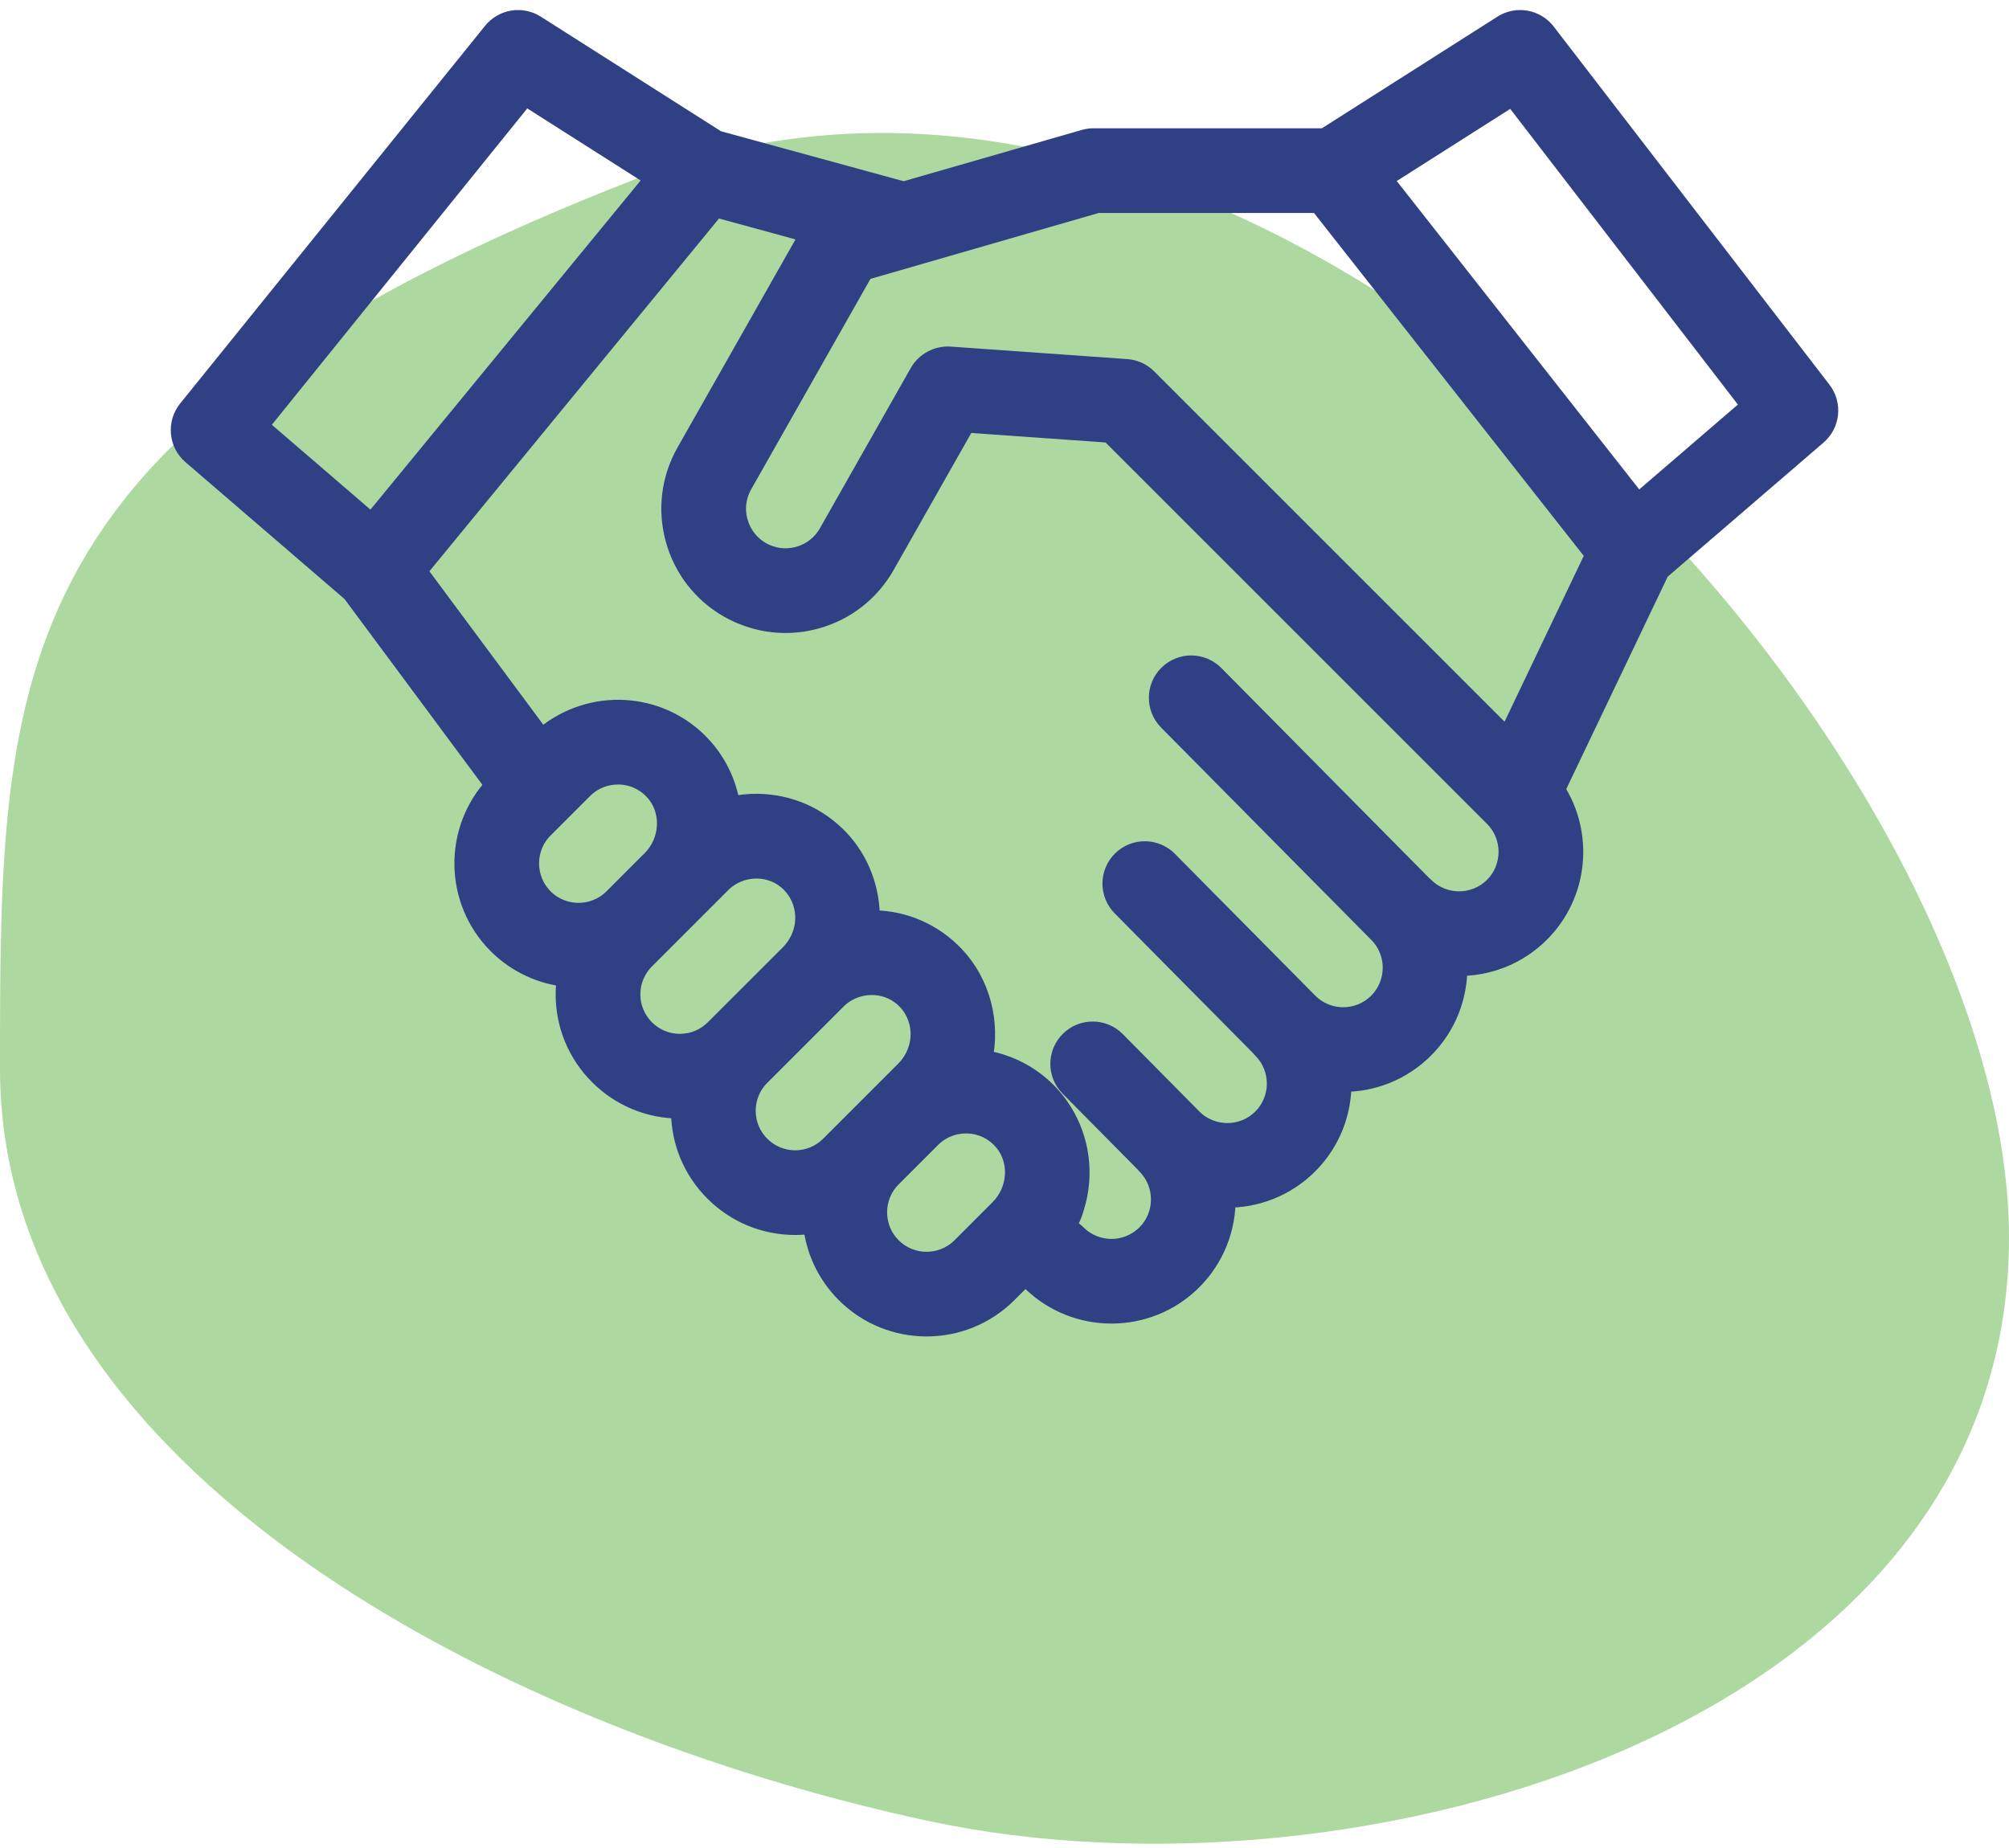 <svg xmlns="http://www.w3.org/2000/svg" width="100" height="92" viewBox="0 0 100 92">
    <g fill="none" fill-rule="evenodd">
        <path fill="#5EB244" d="M46.197 89.651C67.465 94.224 100 85.08 100 60.611 100 36.146 63.345-4.435 31.673 7.9 0 20.234 0 32.209 0 52.199s24.929 32.88 46.197 37.452z" opacity=".505" transform="translate(0 1)"/>
        <path fill="#304084" fill-rule="nonzero" stroke="#304084" d="M90.666 18.455L76.941.627c-.508-.66-1.434-.822-2.137-.376l-8.86 5.636H54.385c-.15 0-.298.032-.442.074l-8.96 2.58-9.298-2.544L26.65.251c-.69-.439-1.6-.29-2.114.347L9.357 19.401c-.546.676-.456 1.663.202 2.229l7.957 6.847 7.138 9.62c-2.088 2.224-2.047 5.731.125 7.904.963.962 2.187 1.506 3.447 1.632-.044.286-.067.575-.067.87 0 1.517.592 2.944 1.665 4.017 1.073 1.074 2.5 1.665 4.018 1.665l.06-.002-.002.116c0 1.517.591 2.944 1.664 4.018 1.074 1.073 2.5 1.664 4.018 1.664.3 0 .597-.024.888-.07.123 1.264.668 2.494 1.634 3.46 1.107 1.108 2.562 1.662 4.017 1.662 1.455 0 2.91-.554 4.019-1.662l.869-.869.364.294c1.099 1.064 2.525 1.596 3.952 1.596 1.455 0 2.91-.553 4.017-1.661 1.13-1.13 1.684-2.623 1.661-4.108 1.484.023 2.977-.53 4.107-1.66 1.13-1.13 1.683-2.62 1.661-4.105 1.546.025 3.013-.569 4.107-1.663 1.13-1.13 1.684-2.623 1.661-4.107 1.485.022 2.977-.53 4.107-1.661 1.93-1.93 2.178-4.912.747-7.113l5.212-10.916 7.836-6.743c.647-.557.746-1.523.225-2.2h0zm-64.53-14.72l6.497 4.131-14.132 17.217-5.663-4.874L26.137 3.735zm.917 36.504l1.961-1.961c.06-.06.122-.116.186-.168.383-.313.848-.5 1.34-.544l.041-.002c.07-.006.14-.01.211-.009.672.01 1.296.284 1.76.773.908.96.859 2.53-.11 3.498l-1.9 1.901c-.962.962-2.527.962-3.489 0-.961-.962-.961-2.527 0-3.488zm5.045 10.007c-.466-.466-.723-1.085-.723-1.744 0-.658.257-1.278.723-1.744l3.801-3.802c.729-.728 1.874-.928 2.804-.484.96.457 1.5 1.499 1.36 2.547-.076.56-.336 1.086-.735 1.486l-3.742 3.74c-.466.467-1.085.723-1.744.723s-1.278-.256-1.744-.722zm5.74 5.796c-.466-.465-.722-1.085-.722-1.743 0-.66.256-1.279.722-1.745l3.801-3.801c.78-.779 2.029-.946 2.982-.391.87.506 1.327 1.501 1.177 2.492-.081.545-.34 1.057-.73 1.447l-3.741 3.741c-.466.466-1.086.723-1.745.723-.658 0-1.278-.257-1.744-.723zm6.54 5.055c-.962-.961-.962-2.526 0-3.488l1.96-1.96c.06-.06.121-.115.185-.168l.004-.004c.32-.259.694-.432 1.094-.508l.028-.004c.069-.012.139-.022.209-.028.028-.003.056-.003.085-.005.058-.003.115-.007.173-.006.671.01 1.296.283 1.759.773.057.06.11.122.159.187.74.966.64 2.402-.278 3.32l-1.891 1.892c-.962.961-2.526.96-3.488 0h0zm29.994-17.944c-.962.962-2.526.961-3.488 0-.035-.035-.072-.068-.11-.099L60.437 32.607c-.625-.631-1.643-.636-2.274-.011-.631.624-.636 1.642-.012 2.273l10.45 10.56c.002 0 .003.002.004.003.962.962.962 2.527 0 3.489-.466.466-1.085.722-1.744.722-.66 0-1.278-.256-1.744-.722l-6.991-7.064c-.624-.631-1.642-.636-2.274-.012-.63.625-.636 1.643-.011 2.274l6.884 6.956c.035.044.072.086.112.126.962.961.962 2.526 0 3.488-.962.962-2.527.96-3.489 0l-3.815-3.856c-.625-.632-1.643-.637-2.274-.012-.632.624-.637 1.642-.012 2.273l3.709 3.748c.035.043.073.086.113.126.962.962.962 2.527 0 3.488-.961.963-2.526.962-3.488 0-.11-.11-.24-.195-.364-.29-.105-.08-.133-.136-.08-.264.053-.13.132-.246.185-.376.06-.146.107-.295.153-.445.247-.795.32-1.65.208-2.474-.212-1.582-1.082-3.01-2.401-3.913-.713-.487-1.537-.807-2.392-.927.414-1.827-.083-3.808-1.377-5.175-1.065-1.125-2.503-1.756-4.05-1.777h-.17c.035-1.476-.502-2.944-1.52-4.019-1.065-1.125-2.504-1.756-4.05-1.777-.46-.007-.924.042-1.372.145-.192-1.331-.863-2.564-1.88-3.445-1.01-.875-2.28-1.36-3.634-1.38-1.424-.02-2.824.506-3.882 1.46l-6.215-8.374L35.609 9.31l4.739 1.296-6.19 10.921c-.748 1.32-.937 2.854-.532 4.316.405 1.464 1.354 2.681 2.675 3.43.083.046.166.09.25.133l.02.01c.222.11.45.205.682.285 1.078.374 2.242.415 3.365.104 1.462-.404 2.68-1.355 3.428-2.675l4.022-7.097 7.182.509 19.123 19.122c.96.962.96 2.527-.001 3.489h0zm.666-7.37l-17.94-17.94c-.033-.034-.069-.066-.105-.097-.259-.215-.58-.345-.917-.37l-8.793-.623c-.608-.042-1.212.282-1.513.812l-4.522 7.98c-.324.573-.853.985-1.488 1.161-.634.176-1.3.093-1.874-.231-.573-.325-.985-.854-1.16-1.489-.177-.635-.095-1.3.23-1.873l6.037-10.654 2.446-.704.049-.016 9.13-2.636h11.03l13.77 17.505-4.38 9.174zm6.487-11.698L68.79 7.887l6.5-4.133 11.9 15.457-5.665 4.874z" transform="translate(0 1)"/>
    </g>
</svg>
